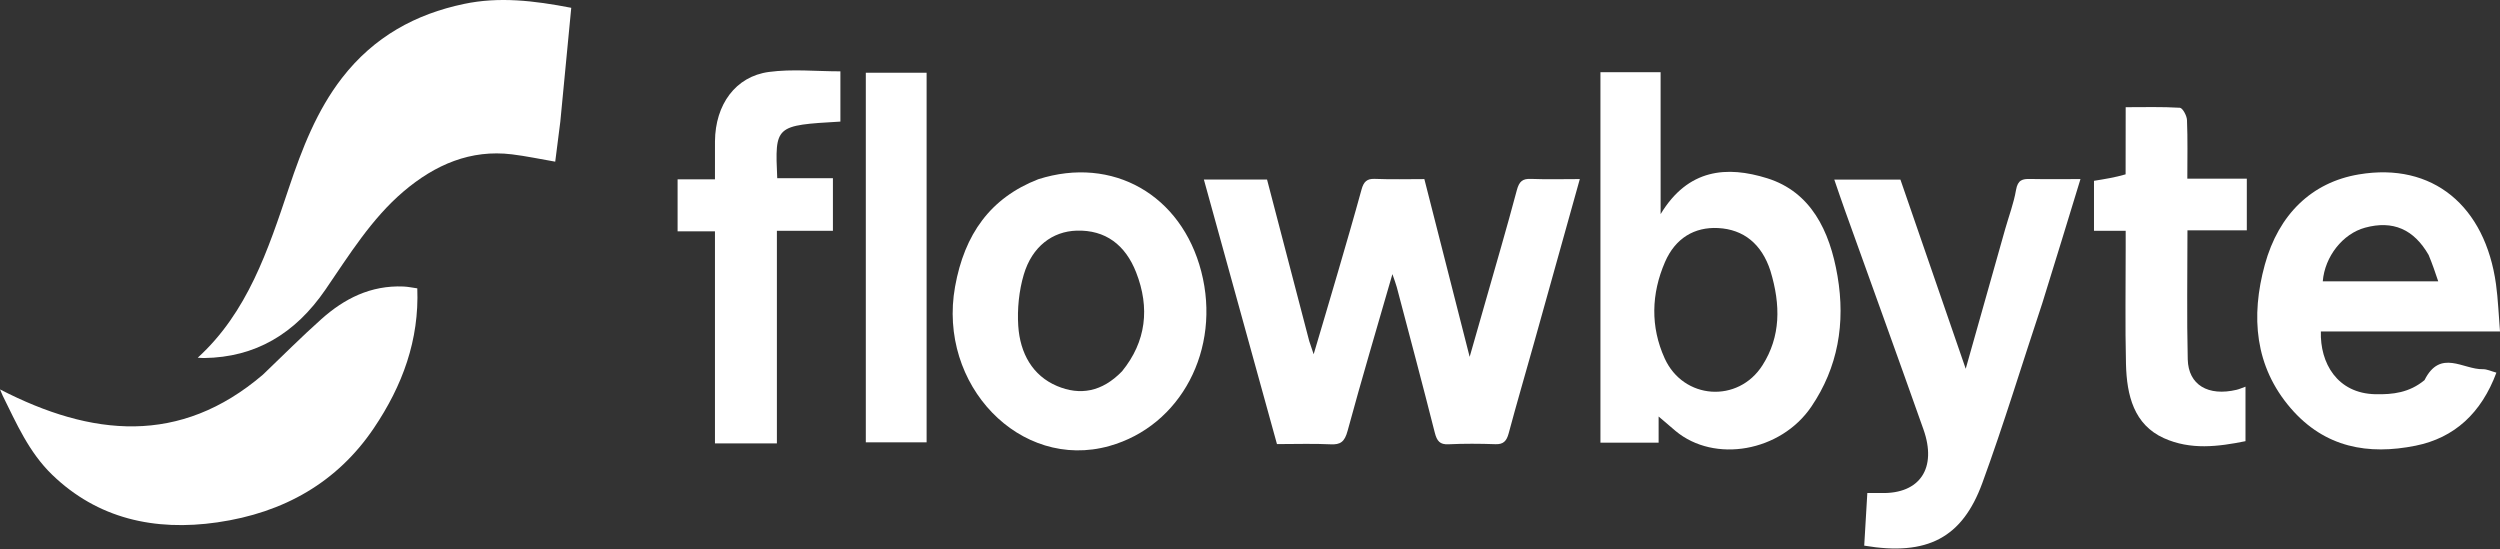 <svg width="132" height="29" viewBox="0 0 132 29" fill="none" xmlns="http://www.w3.org/2000/svg">
<rect x="0" y="0" width="132" height="29" fill="#333333" stroke="none"/>
<path d="M13.882 19.782C14.928 18.784 15.918 17.785 16.971 16.847C18.17 15.778 19.562 15.054 21.308 15.128C21.544 15.138 21.778 15.19 22.033 15.225C22.137 17.948 21.258 20.358 19.734 22.613C17.812 25.456 15.006 27.072 11.474 27.581C8.155 28.06 5.146 27.378 2.755 25.067C1.526 23.879 0.872 22.36 0.143 20.893C0.105 20.817 0.076 20.738 0 20.56C4.841 23.056 9.499 23.527 13.882 19.782Z" fill="white"/>
<path d="M29.585 6.421C29.493 7.155 29.406 7.833 29.316 8.536C28.529 8.401 27.782 8.241 27.028 8.149C24.855 7.886 22.982 8.684 21.301 10.114C19.618 11.547 18.44 13.458 17.187 15.287C15.581 17.633 13.477 18.869 10.777 18.904C10.686 18.905 10.594 18.895 10.44 18.888C13.068 16.494 14.153 13.204 15.252 9.925C15.947 7.851 16.729 5.834 18.058 4.116C19.752 1.93 21.948 0.744 24.497 0.208C26.352 -0.183 28.183 0.03 30.162 0.412C29.972 2.387 29.781 4.376 29.585 6.421Z" fill="white"/>
<path d="M69.128 18.011C69.199 18.23 69.252 18.386 69.361 18.705C69.814 17.174 70.233 15.773 70.642 14.368C71.065 12.916 71.49 11.463 71.89 10.003C72.002 9.593 72.177 9.428 72.587 9.445C73.459 9.48 74.334 9.456 75.206 9.456C75.993 12.542 76.765 15.575 77.598 18.842C77.905 17.767 78.157 16.889 78.408 16.01C78.973 14.023 79.558 12.042 80.088 10.044C80.215 9.565 80.402 9.429 80.833 9.446C81.677 9.479 82.523 9.455 83.414 9.455C82.593 12.396 81.796 15.256 80.995 18.114C80.55 19.702 80.086 21.283 79.659 22.877C79.546 23.299 79.37 23.468 78.958 23.453C78.132 23.424 77.302 23.419 76.477 23.458C76.028 23.479 75.87 23.293 75.755 22.837C75.107 20.274 74.425 17.721 73.751 15.165C73.697 14.962 73.618 14.766 73.519 14.474C72.704 17.3 71.895 20.014 71.153 22.75C70.995 23.334 70.773 23.486 70.255 23.46C69.353 23.416 68.447 23.448 67.424 23.448C66.147 18.828 64.863 14.18 63.565 9.481C64.685 9.481 65.763 9.481 66.9 9.481C67.637 12.304 68.373 15.125 69.128 18.011Z" fill="white"/>
<path d="M87.68 6.788C87.681 8.297 87.681 9.722 87.681 11.305C89.133 8.898 91.191 8.751 93.308 9.412C95.606 10.131 96.611 12.166 97.021 14.576C97.446 17.073 97.043 19.401 95.639 21.471C94.024 23.852 90.529 24.471 88.47 22.755C88.153 22.491 87.841 22.218 87.575 21.991C87.575 22.334 87.575 22.825 87.575 23.374C86.535 23.374 85.542 23.374 84.503 23.374C84.503 16.87 84.503 10.367 84.503 3.813C85.513 3.813 86.535 3.813 87.68 3.813C87.68 4.763 87.68 5.734 87.68 6.788ZM93.478 14.3C93.02 12.881 92.062 12.111 90.719 12.041C89.472 11.976 88.459 12.572 87.911 13.837C87.185 15.513 87.139 17.252 87.892 18.916C88.883 21.108 91.779 21.301 93.06 19.284C94.022 17.771 94.028 16.109 93.478 14.3Z" fill="white"/>
<path d="M128.015 20.07C128.849 18.404 130.059 19.519 131.091 19.493C131.312 19.488 131.535 19.602 131.81 19.676C131.015 21.806 129.603 23.119 127.539 23.534C125.058 24.032 122.753 23.649 120.945 21.548C119.054 19.351 118.831 16.713 119.584 13.971C120.314 11.316 122.061 9.627 124.544 9.209C128.457 8.55 131.22 10.883 131.789 15.008C131.898 15.802 131.927 16.609 132 17.501C128.773 17.501 125.656 17.501 122.542 17.501C122.491 19.158 123.397 20.774 125.423 20.815C126.344 20.834 127.212 20.735 128.015 20.07ZM128.232 13.463C127.448 12.099 126.34 11.623 124.876 12.021C123.697 12.341 122.747 13.547 122.642 14.856C124.646 14.856 126.651 14.856 128.739 14.856C128.58 14.384 128.443 13.973 128.232 13.463Z" fill="white"/>
<path d="M54.819 9.464C58.75 8.212 62.382 10.29 63.428 14.34C64.488 18.44 62.351 22.493 58.57 23.55C53.865 24.866 49.496 20.327 50.427 15.137C50.925 12.36 52.297 10.447 54.819 9.464ZM59.245 19.603C60.52 18.036 60.72 16.254 59.989 14.384C59.419 12.927 58.366 12.131 56.843 12.178C55.582 12.217 54.496 13.006 54.055 14.499C53.803 15.352 53.706 16.313 53.764 17.208C53.858 18.655 54.52 19.838 55.815 20.383C57.023 20.891 58.185 20.699 59.245 19.603Z" fill="white"/>
<path d="M107.837 15.998C106.767 19.209 105.805 22.393 104.667 25.503C103.606 28.401 101.763 29.368 98.431 28.81C98.485 27.902 98.539 26.99 98.595 26.031C98.845 26.031 99.098 26.026 99.35 26.032C101.37 26.074 102.282 24.718 101.559 22.674C100.188 18.797 98.785 14.934 97.398 11.064C97.215 10.553 97.042 10.038 96.85 9.482C98.045 9.482 99.177 9.482 100.342 9.482C101.478 12.774 102.61 16.054 103.79 19.472C104.508 16.93 105.189 14.513 105.873 12.097C106.068 11.409 106.326 10.734 106.446 10.031C106.539 9.491 106.795 9.441 107.196 9.45C108.046 9.468 108.897 9.455 109.849 9.455C109.176 11.657 108.522 13.798 107.837 15.998Z" fill="white"/>
<path d="M37.75 14.208C37.75 13.51 37.75 12.895 37.75 12.214C37.088 12.214 36.454 12.214 35.777 12.214C35.777 11.267 35.777 10.386 35.777 9.468C36.404 9.468 37.015 9.468 37.75 9.468C37.75 8.776 37.746 8.118 37.751 7.459C37.767 5.523 38.833 4.036 40.599 3.799C41.827 3.634 43.089 3.767 44.373 3.767C44.373 4.712 44.373 5.567 44.373 6.42C40.916 6.621 40.914 6.623 41.038 9.409C41.994 9.409 42.958 9.409 43.978 9.409C43.978 10.365 43.978 11.242 43.978 12.185C43.009 12.185 42.039 12.185 41.02 12.185C41.02 15.947 41.02 19.645 41.02 23.41C39.929 23.41 38.885 23.41 37.75 23.41C37.75 20.391 37.75 17.341 37.75 14.208Z" fill="white"/>
<path d="M112.232 9.205C112.236 8.008 112.236 6.886 112.236 5.66C113.208 5.66 114.156 5.632 115.098 5.69C115.24 5.699 115.464 6.106 115.473 6.337C115.515 7.344 115.491 8.353 115.491 9.433C116.539 9.433 117.561 9.433 118.632 9.433C118.632 10.356 118.632 11.211 118.632 12.162C117.618 12.162 116.578 12.162 115.498 12.162C115.498 14.497 115.458 16.738 115.513 18.976C115.546 20.328 116.595 20.936 118.092 20.581C118.237 20.547 118.376 20.482 118.562 20.416C118.562 21.381 118.562 22.3 118.562 23.294C117.111 23.588 115.658 23.767 114.257 23.136C112.674 22.423 112.292 20.881 112.252 19.225C112.202 17.177 112.238 15.126 112.236 13.076C112.236 12.802 112.236 12.528 112.236 12.187C111.653 12.187 111.123 12.187 110.563 12.187C110.563 11.262 110.563 10.403 110.563 9.547C111.128 9.456 111.678 9.368 112.232 9.205Z" fill="white"/>
<path d="M48.925 11.676C48.925 15.604 48.925 19.446 48.925 23.355C47.853 23.355 46.81 23.355 45.715 23.355C45.715 16.898 45.715 10.405 45.715 3.842C46.747 3.842 47.79 3.842 48.925 3.842C48.925 6.397 48.925 8.995 48.925 11.676Z" fill="white"/>
</svg>
